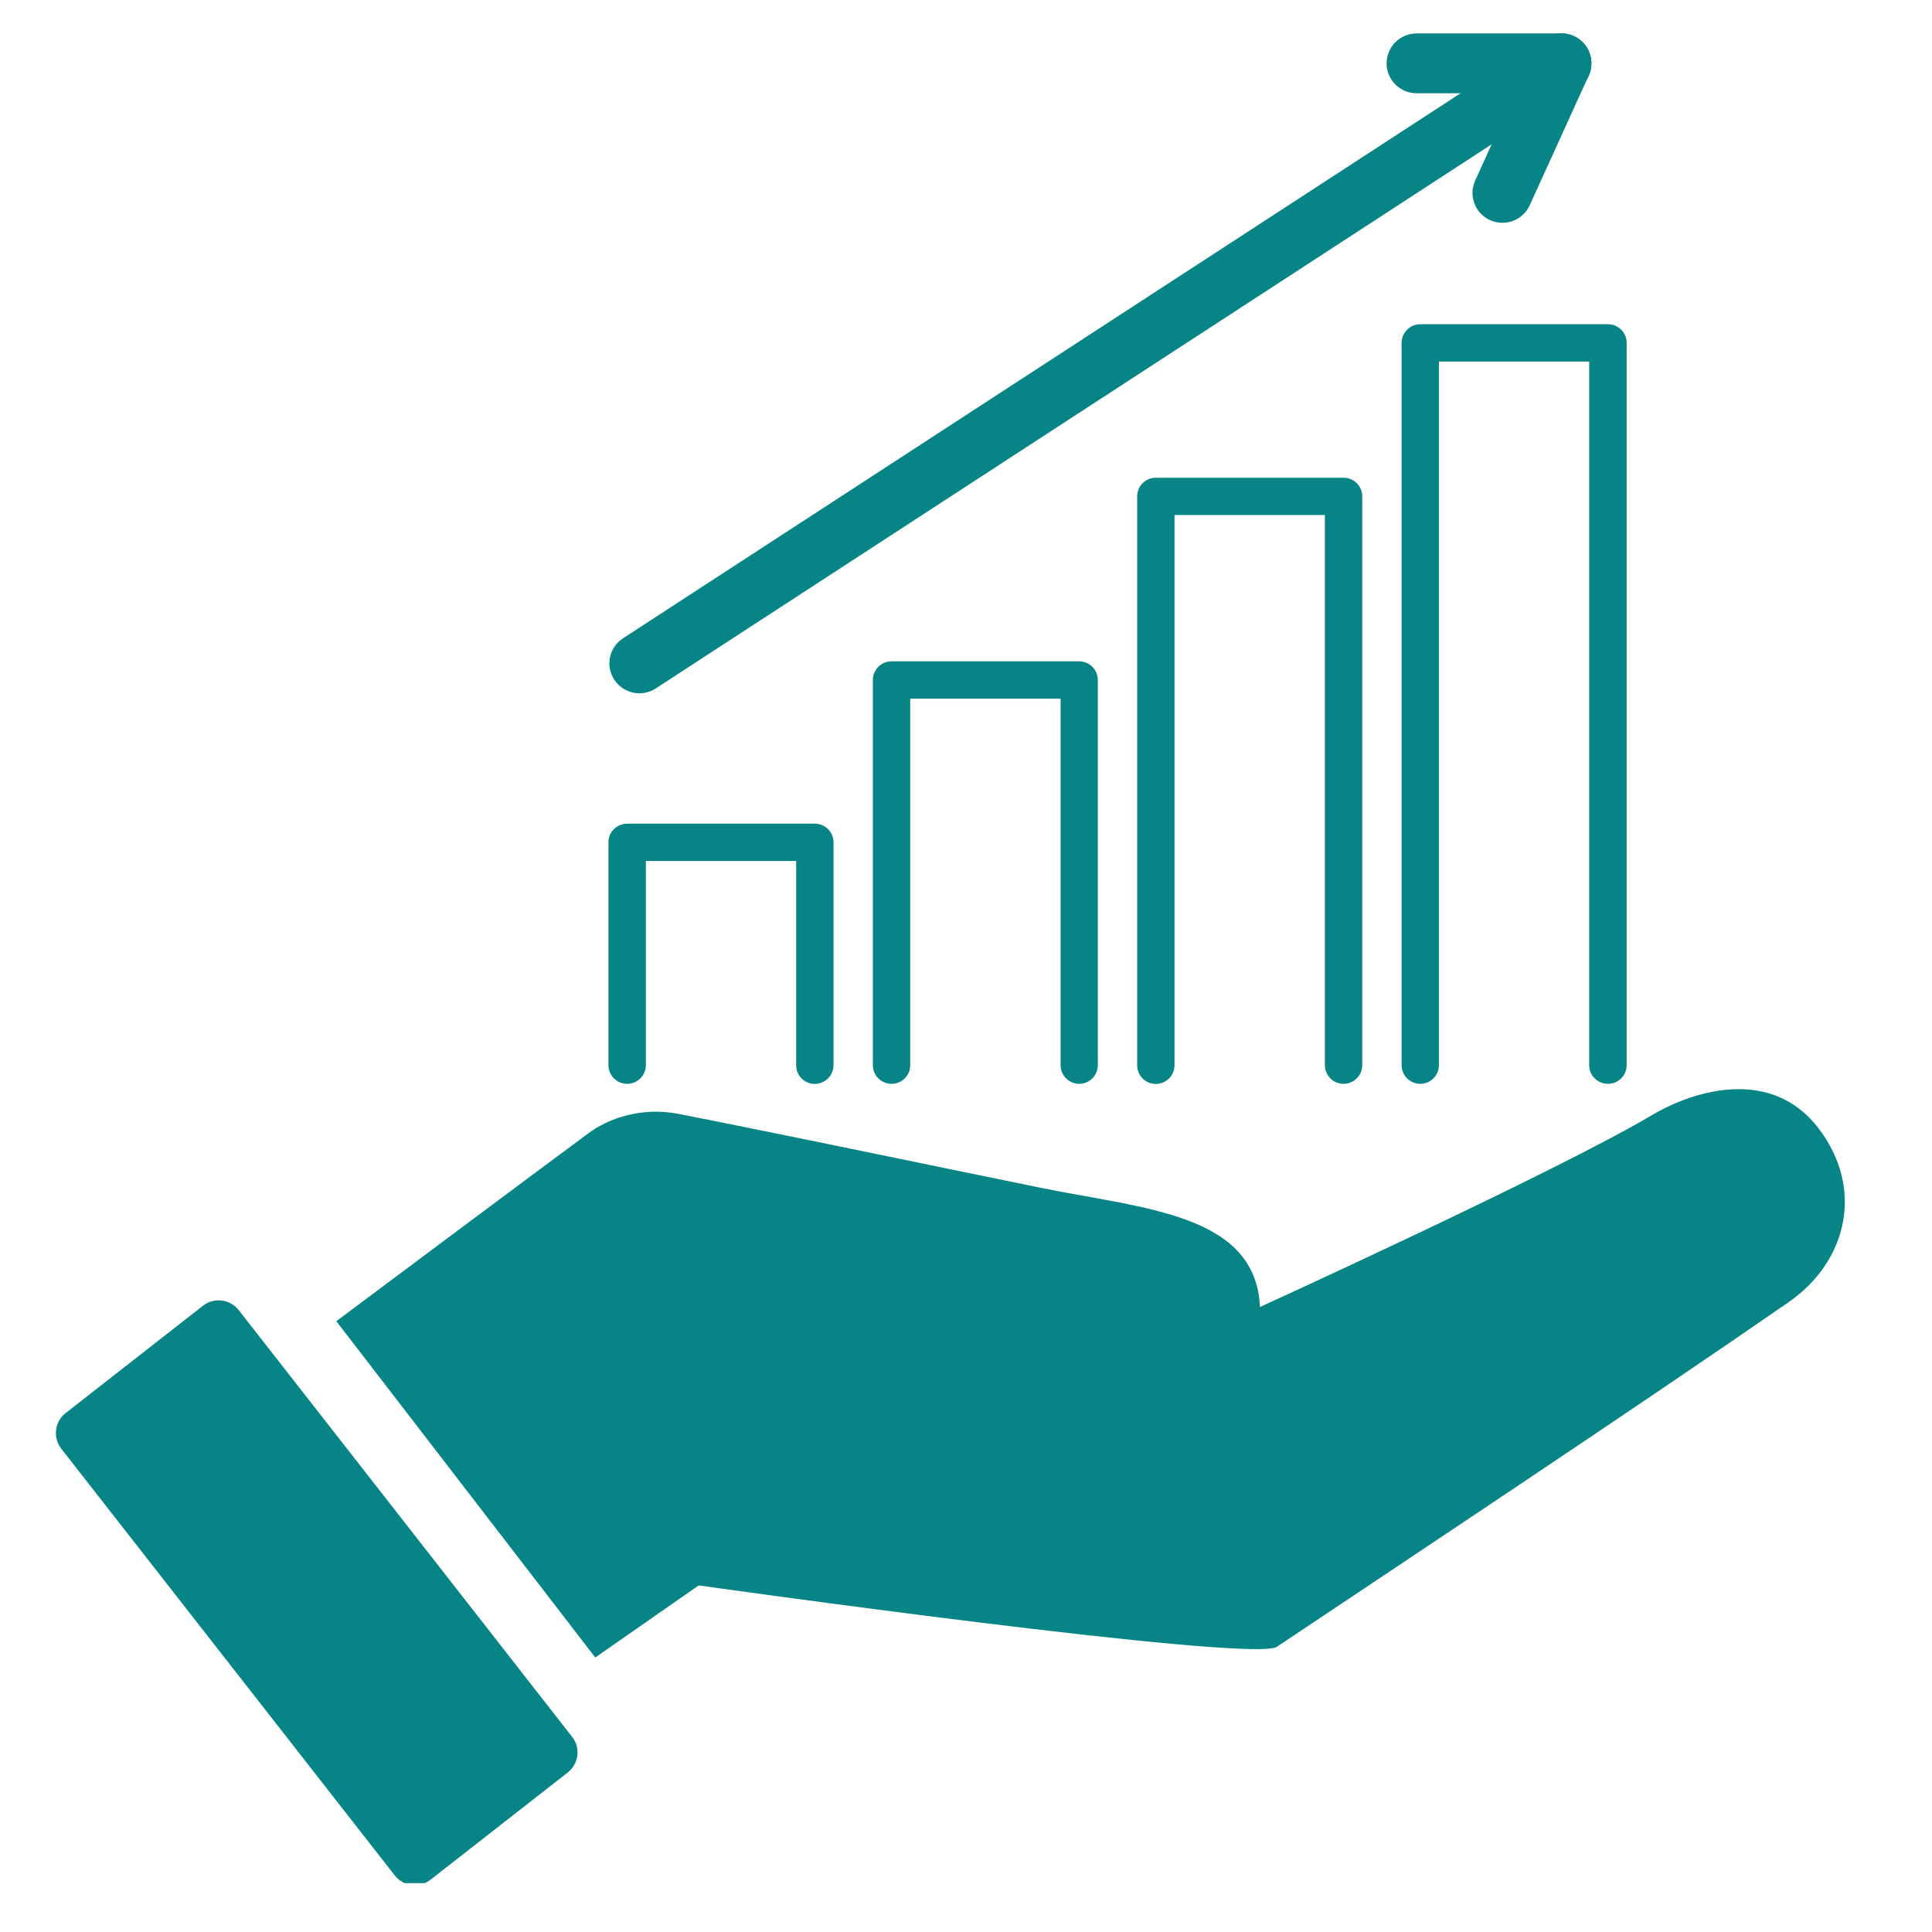 <svg xmlns="http://www.w3.org/2000/svg" xmlns:xlink="http://www.w3.org/1999/xlink" width="90" viewBox="0 0 67.5 67.5" height="90" preserveAspectRatio="xMidYMid meet"><defs><clipPath id="5cd6bc5c93"><path d="M 1.832 45 L 21 45 L 21 65.793 L 1.832 65.793 Z M 1.832 45 " clip-rule="nonzero"></path></clipPath><clipPath id="039cea8e02"><path d="M 21 1.023 L 56 1.023 L 56 25 L 21 25 Z M 21 1.023 " clip-rule="nonzero"></path></clipPath><clipPath id="bb72cb5150"><path d="M 51 1.023 L 56 1.023 L 56 8 L 51 8 Z M 51 1.023 " clip-rule="nonzero"></path></clipPath><clipPath id="6abb9686bf"><path d="M 48 1.023 L 56 1.023 L 56 4 L 48 4 Z M 48 1.023 " clip-rule="nonzero"></path></clipPath></defs><g clip-path="url(#5cd6bc5c93)"><path fill="#078586" d="M 3.113 51.859 C 3.113 51.859 11.535 62.637 13.789 65.52 C 14.09 65.91 14.652 65.977 15.043 65.672 C 16.234 64.742 18.641 62.859 19.832 61.93 C 20.223 61.625 20.293 61.062 19.984 60.676 C 17.895 57.996 10.434 48.453 8.344 45.777 C 8.039 45.387 7.477 45.316 7.09 45.621 C 5.895 46.555 3.488 48.438 2.297 49.367 C 1.906 49.668 1.84 50.23 2.145 50.621 C 2.578 51.176 3.113 51.859 3.113 51.859 " fill-opacity="1" fill-rule="evenodd"></path></g><path fill="#078586" d="M 56.832 37.215 L 56.832 11.98 C 56.832 11.621 56.539 11.328 56.18 11.328 L 49.621 11.328 C 49.262 11.328 48.969 11.621 48.969 11.98 L 48.969 37.215 C 48.969 37.574 49.262 37.867 49.621 37.867 C 49.98 37.867 50.273 37.574 50.273 37.215 L 50.273 12.633 L 55.523 12.633 L 55.523 37.215 C 55.523 37.574 55.816 37.867 56.18 37.867 C 56.539 37.867 56.832 37.574 56.832 37.215 Z M 56.832 37.215 " fill-opacity="1" fill-rule="evenodd"></path><path fill="#078586" d="M 47.594 37.215 L 47.594 17.344 C 47.594 16.98 47.301 16.691 46.941 16.691 L 40.383 16.691 C 40.023 16.691 39.73 16.98 39.73 17.344 L 39.73 37.219 C 39.73 37.578 40.023 37.871 40.383 37.871 C 40.742 37.871 41.035 37.578 41.035 37.219 L 41.035 17.992 L 46.289 17.992 C 46.289 21.422 46.289 37.215 46.289 37.215 C 46.289 37.574 46.582 37.867 46.941 37.867 C 47.301 37.867 47.594 37.574 47.594 37.215 Z M 47.594 37.215 " fill-opacity="1" fill-rule="evenodd"></path><path fill="#078586" d="M 38.355 37.215 L 38.355 23.758 C 38.355 23.398 38.062 23.105 37.703 23.105 L 31.148 23.105 C 30.789 23.105 30.496 23.398 30.496 23.758 L 30.496 37.215 C 30.496 37.574 30.789 37.867 31.148 37.867 C 31.512 37.867 31.801 37.574 31.801 37.215 L 31.801 24.41 L 37.055 24.41 L 37.055 37.215 C 37.055 37.574 37.348 37.867 37.707 37.867 C 38.062 37.867 38.355 37.574 38.355 37.215 Z M 38.355 37.215 " fill-opacity="1" fill-rule="evenodd"></path><path fill="#078586" d="M 29.121 37.215 L 29.121 29.43 C 29.121 29.066 28.828 28.777 28.465 28.777 L 21.91 28.777 C 21.551 28.777 21.258 29.066 21.258 29.43 L 21.258 37.215 C 21.258 37.574 21.551 37.867 21.91 37.867 C 22.273 37.867 22.566 37.574 22.566 37.215 L 22.566 30.082 L 27.816 30.082 L 27.816 37.219 C 27.816 37.578 28.109 37.871 28.469 37.871 C 28.828 37.867 29.121 37.574 29.121 37.215 Z M 29.121 37.215 " fill-opacity="1" fill-rule="evenodd"></path><g clip-path="url(#039cea8e02)"><path fill="#078586" d="M 22.906 24.055 L 55.121 3.086 C 55.605 2.773 55.742 2.125 55.43 1.641 C 55.113 1.156 54.465 1.023 53.984 1.336 L 21.766 22.301 C 21.281 22.617 21.145 23.266 21.461 23.746 C 21.777 24.23 22.422 24.367 22.906 24.055 Z M 22.906 24.055 " fill-opacity="1" fill-rule="evenodd"></path></g><g clip-path="url(#bb72cb5150)"><path fill="#078586" d="M 53.445 7.172 L 55.504 2.645 C 55.742 2.121 55.508 1.5 54.984 1.262 C 54.457 1.023 53.836 1.254 53.598 1.781 L 51.539 6.309 C 51.301 6.836 51.535 7.457 52.059 7.691 C 52.586 7.93 53.207 7.695 53.445 7.172 Z M 53.445 7.172 " fill-opacity="1" fill-rule="evenodd"></path></g><g clip-path="url(#6abb9686bf)"><path fill="#078586" d="M 49.492 3.258 L 54.555 3.258 C 55.133 3.258 55.602 2.793 55.602 2.215 C 55.602 1.637 55.133 1.168 54.555 1.168 L 49.492 1.168 C 48.914 1.168 48.445 1.637 48.445 2.215 C 48.445 2.789 48.914 3.258 49.492 3.258 Z M 49.492 3.258 " fill-opacity="1" fill-rule="evenodd"></path></g><path fill="#078586" d="M 11.75 46.16 C 11.75 46.16 19.027 40.719 20.586 39.574 C 21.234 39.102 22.367 38.656 23.711 38.918 C 27.664 39.695 32.945 40.805 36.367 41.5 C 39.973 42.234 43.875 42.406 44.02 45.664 C 44.02 45.664 54.371 40.945 57.707 38.965 C 59.223 38.066 61.914 37.285 63.543 39.43 C 65.156 41.555 64.516 44.086 62.5 45.488 C 57.043 49.266 49.188 54.473 44.613 57.535 C 43.738 58.117 24.41 55.391 24.41 55.391 L 20.797 57.91 Z M 11.75 46.16 " fill-opacity="1" fill-rule="evenodd"></path></svg>